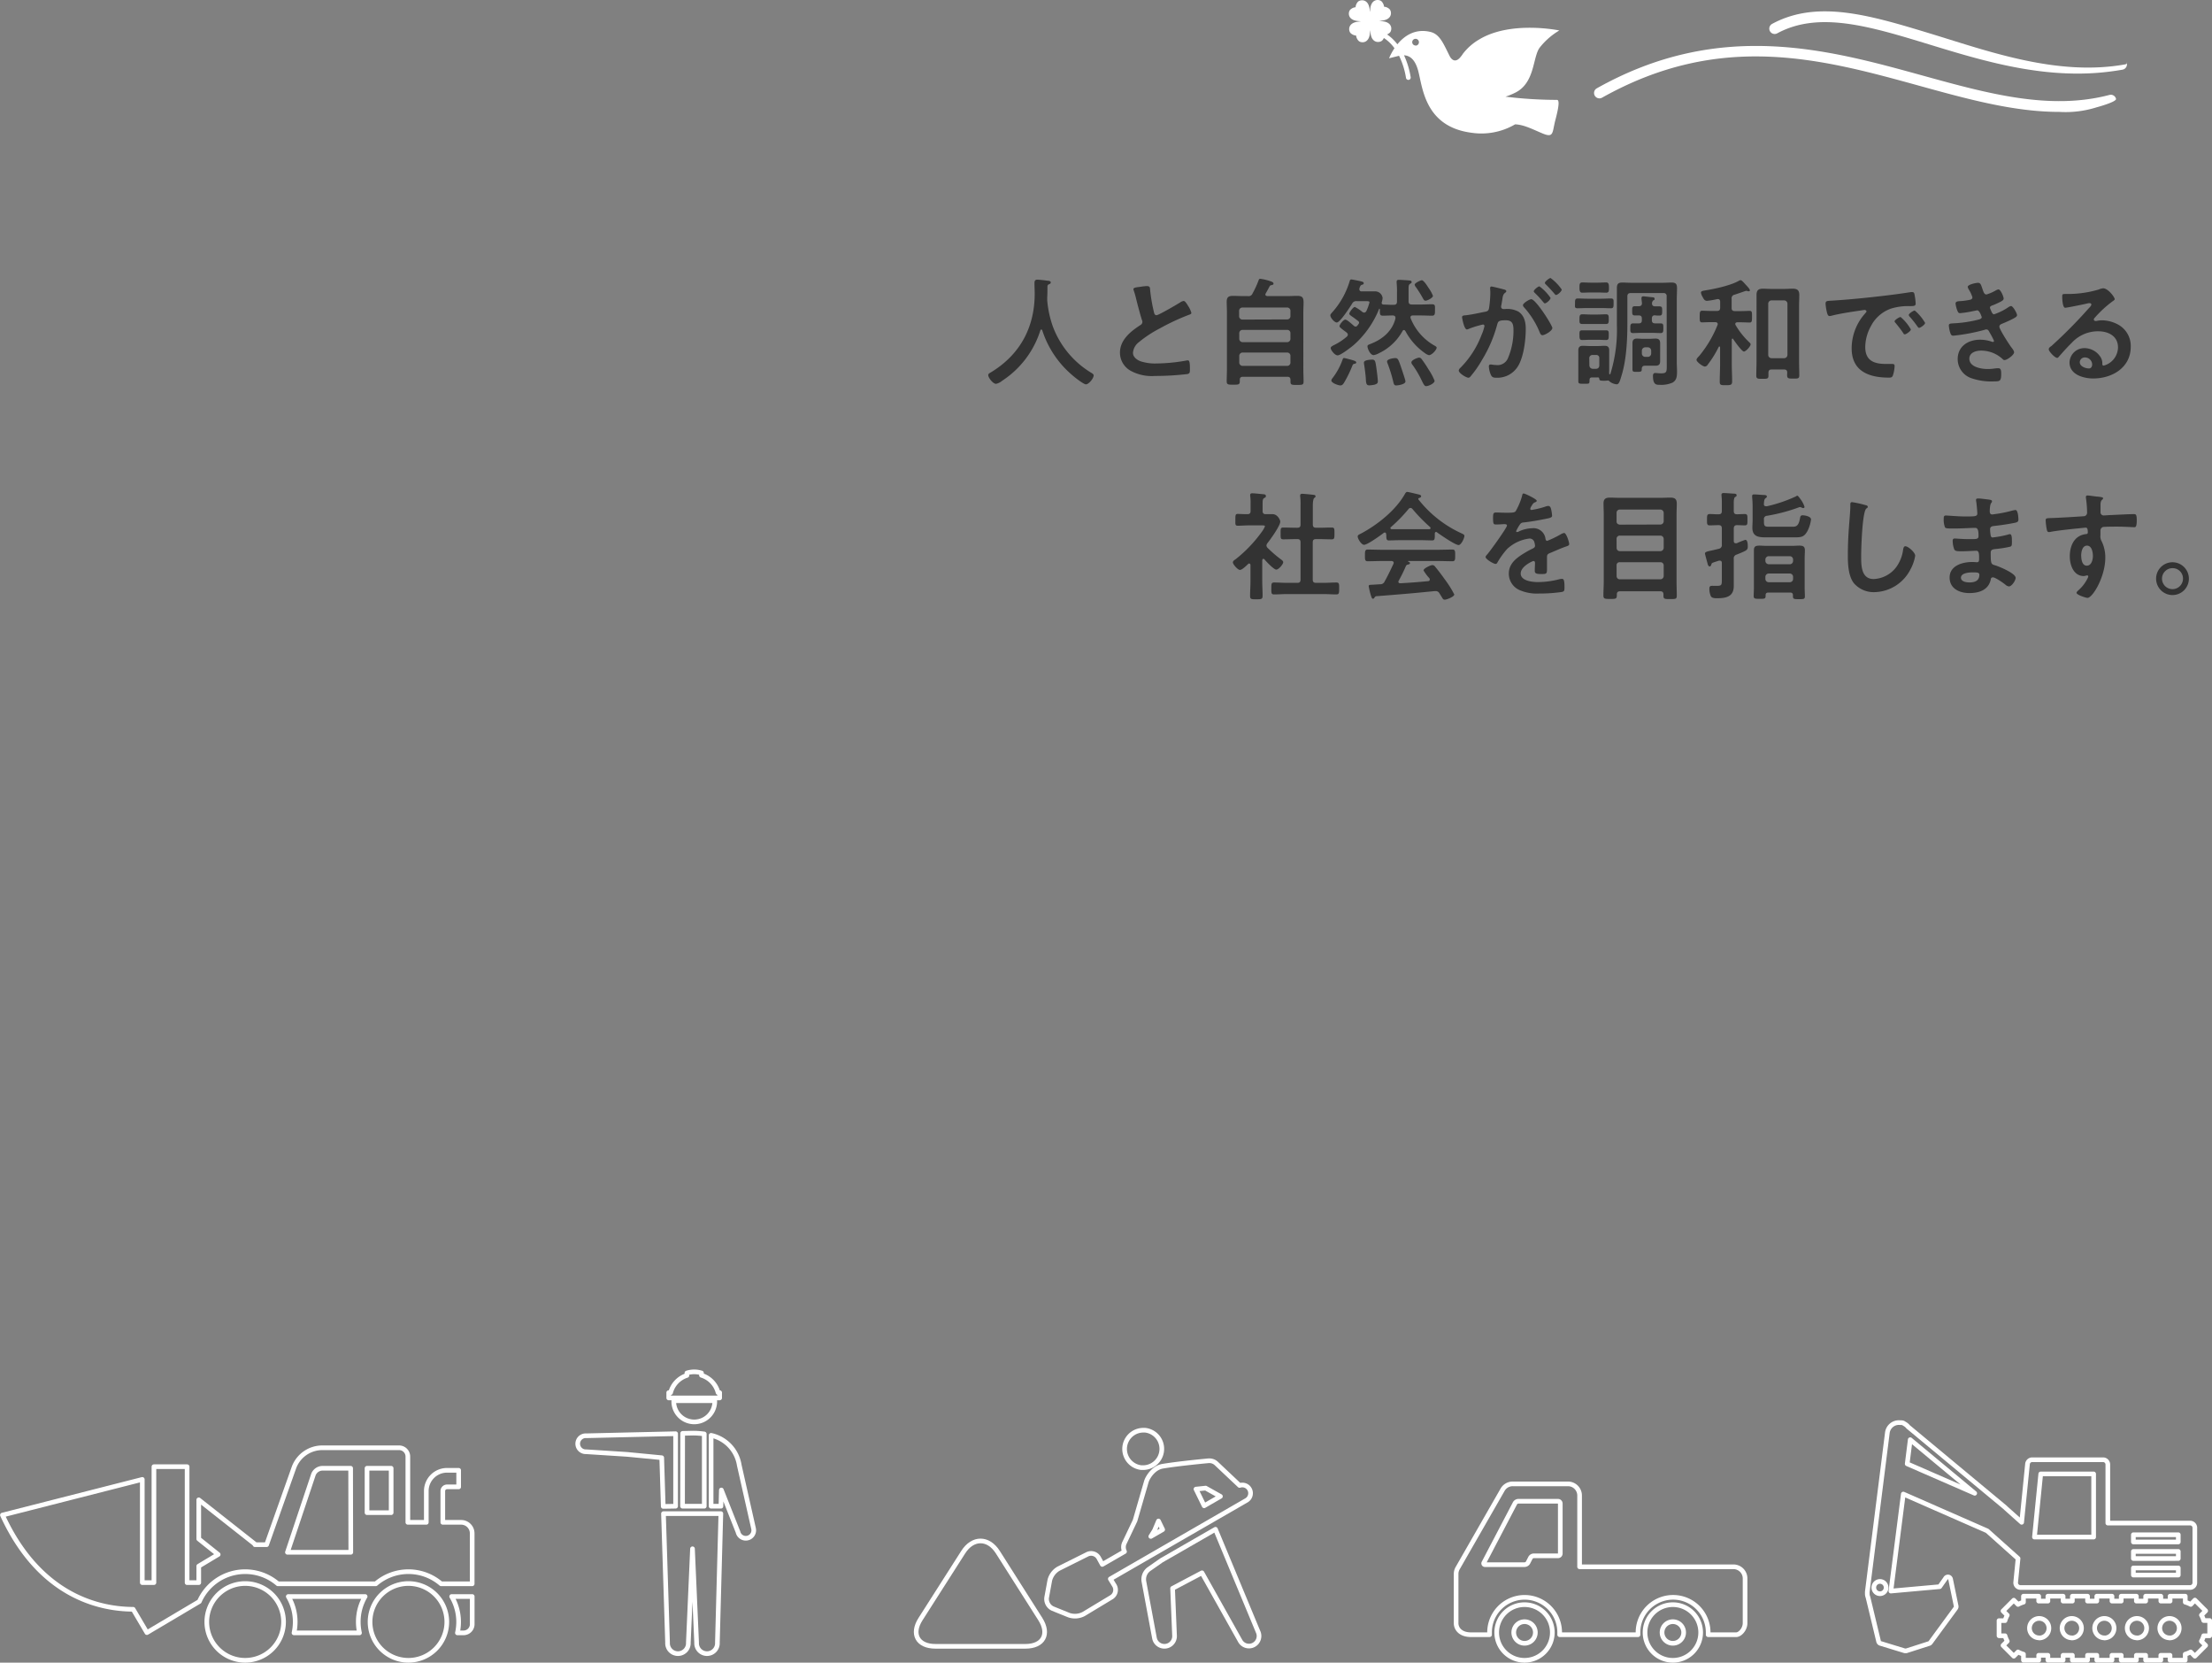 <svg xmlns="http://www.w3.org/2000/svg" viewBox="0 0 569.47 427.92"><rect x="0" y="0" width="569.47" height="427.92" fill="#808080" stroke="none"/><defs><style>.cls-1{fill:#333;}.cls-2{fill:none;stroke:#fff;stroke-linecap:round;stroke-linejoin:round;stroke-width:1.2px;}.cls-3{fill:#fff;}</style></defs><title>top_contents02_illust_pc</title><g id="レイヤー_2" data-name="レイヤー 2"><g id="文字類"><path class="cls-1" d="M268.08,84.81a.29.29,0,0,0-.24.21A24.13,24.13,0,0,1,258,98a3.63,3.63,0,0,1-1.58.79c-.76,0-2-1.54-2-2.27,0-.34.39-.52.75-.73,7.44-4.53,11.21-11.54,11.21-20.23,0-.88-.06-1.76-.06-2.67,0-.54.12-.91.73-.91.45,0,2.09.18,2.61.27.3,0,.85.07.85.43s-.34.43-.55.52a.58.58,0,0,0-.3.51c0,.94,0,1.92-.06,2.89,0,.21,0,.45,0,.66a26.62,26.62,0,0,0,1.49,6.87,23.55,23.55,0,0,0,9.74,11.75c.31.18.73.42.73.73,0,.79-1.27,2.31-2,2.31-.58,0-2.83-1.77-3.34-2.22A25.28,25.28,0,0,1,268.32,85C268.26,84.9,268.2,84.81,268.08,84.81Z"/><path class="cls-1" d="M293.81,73.78a11.29,11.29,0,0,1,1.45-.15c.85,0,.79.46.85,1.16a41.94,41.94,0,0,0,.94,5.43c.09.4.19.91.7.91s5.41-2.85,6.2-3.37a1.91,1.91,0,0,1,.79-.3c.39,0,.91.91,1.09,1.21a6.25,6.25,0,0,1,.88,1.85c0,.31-.33.4-.58.49a57.1,57.1,0,0,0-7.5,3.49,30.31,30.31,0,0,0-5.46,3.59,3.79,3.79,0,0,0-1.49,2.73c0,1.09,1.06,1.85,2,2.18a12.07,12.07,0,0,0,4,.55,45.45,45.45,0,0,0,7.93-.79.83.83,0,0,1,.27,0c.43,0,.46,1.25.46,1.88V95c0,.79,0,1.12-.64,1.27a71.32,71.32,0,0,1-8.35.49,11.36,11.36,0,0,1-6.23-1.31,5.34,5.34,0,0,1-2.79-4.67c0-3.31,2.73-5.47,5.25-7.11a.92.92,0,0,0,.52-.79,1,1,0,0,0-.12-.54c-.37-1.1-1.22-4.32-1.52-5.56a18.75,18.75,0,0,0-.58-2,1.81,1.81,0,0,1-.09-.37C291.83,73.94,292.83,73.94,293.81,73.78Z"/><path class="cls-1" d="M321.26,76.21a1.08,1.08,0,0,0,1.21-.7A23.19,23.19,0,0,0,324,72.2c.09-.24.18-.45.43-.45a13.81,13.81,0,0,1,2.67.64c.42.15.76.3.76.6s-.27.34-.52.4a.53.53,0,0,0-.48.3c-.34.61-.64,1.22-1,1.82a.47.47,0,0,0-.09.28c0,.3.25.39.52.42h5c.91,0,1.79-.06,2.7-.06,1.37,0,1.61.52,1.61,1.76,0,.64-.06,1.46-.06,2.49V95c0,1.09.06,2.15.06,3.22,0,.85-.36.85-1.7.85s-1.67,0-1.67-.85v-.43c0-.57-.24-.82-.82-.82H320c-.54,0-.82.22-.82.79v.4c0,.85-.39.85-1.67.85s-1.7,0-1.7-.85c0-1.07.06-2.16.06-3.22V80.4c0-.94-.06-1.85-.06-2.76,0-1.15.49-1.49,1.58-1.49.91,0,1.82.06,2.74.06Zm10.11,6a.84.84,0,0,0,.85-.86V80a.83.83,0,0,0-.85-.85H319.89A.85.85,0,0,0,319,80v1.39a.86.86,0,0,0,.85.86Zm-12.33,5a.89.89,0,0,0,.85.86h11.48a.86.86,0,0,0,.85-.86V85.75a.83.83,0,0,0-.85-.85H319.89a.85.85,0,0,0-.85.85Zm0,6.11a.87.87,0,0,0,.85.85h11.48a.84.84,0,0,0,.85-.85V91.58a.84.84,0,0,0-.85-.85H319.89a.87.87,0,0,0-.85.85Z"/><path class="cls-1" d="M347,86.14a.76.76,0,0,0-.3-.54c-.3-.25-.61-.46-.85-.64-.61-.49-1-.76-1-1,0-.43,1-1.7,1.49-1.7s1.85,1.3,2.21,1.6a.71.71,0,0,0,.46.19c.21,0,.33-.12.48-.31a1.37,1.37,0,0,0,.25-.33.56.56,0,0,0,.15-.37.5.5,0,0,0-.25-.42c-.54-.43-1-.76-1.33-1-.64-.43-.94-.64-.94-.91S348.35,79,348.8,79a10.5,10.5,0,0,1,1.95,1.3.81.81,0,0,0,.45.15c.28,0,.4-.15.55-.36a12.31,12.31,0,0,0,.82-2.28c0-.27-.33-.3-.79-.3h-2.46a1.17,1.17,0,0,0-1.24.67C347.56,79,345,83,344.16,83c-.61,0-1.67-1.21-1.67-1.85,0-.27.3-.54.48-.76a21,21,0,0,0,4.53-8.14c.06-.18.15-.33.36-.33a6.33,6.33,0,0,1,.76.12c2,.4,2.46.46,2.46.82s-.21.34-.42.43c-.4.12-.43.24-.7.94,0,.06,0,.15,0,.24a.51.51,0,0,0,.57.52H352c.67,0,1.37,0,2.07,0a1.93,1.93,0,0,1,1.88,1.73,5,5,0,0,1-.24,1.12.27.27,0,0,0,0,.15c0,.28.24.37.48.4.88,0,1.76.09,2.61.06.61,0,.85-.24.85-.85V75.27a23.3,23.3,0,0,0-.09-2.49v-.3c0-.37.25-.46.58-.46s2.34.12,2.79.18c.22,0,.49.1.49.4s-.21.3-.36.42c-.4.25-.43.52-.43,1.43v3.07c0,.61.24.85.85.85h2.37c.94,0,1.88-.06,2.79-.06s.79.42.79,1.46,0,1.48-.79,1.48-1.85-.06-2.79-.06h-2.13c-.3,0-.6.12-.6.49a.88.88,0,0,0,.06.27,14,14,0,0,0,6.13,7c.3.18.55.3.55.54,0,.49-1.19,1.92-2,1.92a3.26,3.26,0,0,1-1.06-.55,16.31,16.31,0,0,1-5-5.68c-.12-.12-.18-.24-.36-.24s-.28.12-.37.27A13.56,13.56,0,0,1,355,90.91a4,4,0,0,1-1.37.49c-.88,0-1.58-1.71-1.58-2.25,0-.37.28-.43.88-.67,3-1.18,5.5-3.25,6.32-6.5,0-.06,0-.15,0-.21,0-.43-.33-.58-.7-.58-.85,0-1.67.06-2.52.06s-.79-.42-.79-1.67a.11.11,0,0,0-.12-.12.08.08,0,0,0-.09.09,24.65,24.65,0,0,1-6.53,9.26c-.7.58-3.34,2.65-4.13,2.65s-1.79-1.43-1.79-1.86.58-.63,1.28-1a15,15,0,0,0,2.85-1.94A.76.76,0,0,0,347,86.14Zm1.76,7.47c-.36.09-.45.12-.63.58A29.41,29.41,0,0,1,346,98.53c-.24.37-.46.67-.94.67s-2.31-.61-2.31-1.28a1.26,1.26,0,0,1,.3-.6,17.06,17.06,0,0,0,2.56-4.68c.12-.36.18-.49.42-.49s1.09.25,1.34.31c1.54.39,1.79.57,1.79.82S348.93,93.58,348.8,93.61ZM353.88,99a7.25,7.25,0,0,1-1.37.18c-.88,0-.82-.76-.91-2.1-.09-1-.28-2.52-.46-3.55,0-.06,0-.15,0-.24,0-.64,1.67-.73,2.16-.73.7,0,.79.52.94,1.46s.48,3.4.48,4.16C354.69,98.68,354.48,98.8,353.88,99Zm5.58.21c-.51,0-.64-.37-.73-.79a39,39,0,0,0-1.48-4.83,1.58,1.58,0,0,1-.16-.55c0-.63,1.61-.88,2.13-.88.7,0,.82.4,1.7,3,.15.46.91,2.67.91,3C361.83,98.93,359.89,99.2,359.46,99.2Zm7.72.18c-.43,0-.64-.39-1.1-1.33l-.3-.61a25.22,25.22,0,0,0-2.16-3.58,1.07,1.07,0,0,1-.27-.58c0-.67,1.7-1.25,2-1.25a.83.83,0,0,1,.61.34A28.27,28.27,0,0,1,367.72,95a15.61,15.61,0,0,1,1.61,3C369.33,98.71,367.72,99.38,367.18,99.38Zm-.19-22c-.33,0-.45-.25-.6-.49a30.34,30.34,0,0,0-1.92-3.07,1.24,1.24,0,0,1-.27-.57c0-.4,1.49-1.13,1.85-1.13s1,.82,1.67,1.89a9.44,9.44,0,0,1,1.19,2.12C368.91,76.67,367.42,77.4,367,77.4Z"/><path class="cls-1" d="M387,74.45c.24.06.79.15.79.49,0,.18-.12.27-.27.39-.58.43-.64.91-.79,2-.06.33-.13.76-.22,1.24a1.51,1.51,0,0,0-.06.37.59.59,0,0,0,.67.6h.37a6.08,6.08,0,0,1,3.43.67c1.51,1,1.88,2.73,1.88,4.43,0,2.77-.49,6.87-1.82,9.3a6.22,6.22,0,0,1-5.74,3.28c-.67,0-1.1-.07-1.4-.7a6.18,6.18,0,0,1-.54-2.19c0-.27.09-.52.42-.52s.76.13,1.37.13a2.9,2.9,0,0,0,3.18-1.89,17.91,17.91,0,0,0,1.37-6.86c0-1.49-.09-2.76-1.94-2.76s-2,.24-2.25,1.09a34.25,34.25,0,0,1-3.89,9.08,26.92,26.92,0,0,1-3,4.31.73.73,0,0,1-.52.31c-.54,0-2.49-1.16-2.49-1.86a1.14,1.14,0,0,1,.43-.7,24,24,0,0,0,5.43-8.44,11.43,11.43,0,0,0,.76-2.3.38.38,0,0,0-.39-.4,25.5,25.5,0,0,0-3.5,1.06,2.24,2.24,0,0,1-.63.22c-.73,0-1.25-3-1.25-3.16,0-.46.52-.46.88-.49,1.7-.18,3.4-.6,5.07-.91.61-.12.88-.3,1-.94a28.26,28.26,0,0,0,.33-3.92c0-.48-.06-1.12-.06-1.18,0-.24.09-.46.36-.46S386.58,74.33,387,74.45Zm12.63,10c0,.7-1.91,1.82-2.52,1.82-.39,0-.58-.39-.7-.69a22,22,0,0,0-4.07-6.5,1,1,0,0,1-.27-.52c0-.54,1.67-1.55,2.16-1.55C395.42,77.06,399.67,83.74,399.67,84.5Zm-.45-7.77c0,.48-1.07,1.4-1.46,1.4-.15,0-.31-.22-.43-.34a25,25,0,0,0-2.15-2.34c-.12-.12-.28-.27-.28-.42,0-.37,1.1-1.28,1.46-1.28A11.94,11.94,0,0,1,399.22,76.73Zm2.88-2.16c0,.49-1.09,1.4-1.46,1.4-.18,0-.27-.15-.42-.33-.7-.82-1.4-1.58-2.16-2.34-.12-.09-.3-.28-.3-.43,0-.36,1.15-1.27,1.46-1.27A12.31,12.31,0,0,1,402.1,74.57Z"/><path class="cls-1" d="M408.57,79.28c-.79,0-1.6.06-2.43.06s-.66-.42-.66-1.24,0-1.28.7-1.28,1.6.06,2.39.06h3.71c.82,0,1.64-.06,2.43-.06s.7.42.7,1.28,0,1.24-.7,1.24-1.61-.06-2.43-.06Zm20.5-3a.74.74,0,0,0-.85-.85h-8.41c-.61,0-.85.28-.85.85v7.14c0,4.19-.27,9.38-1.55,13.42-.42,1.4-.64,2.07-1.21,2.07a3.3,3.3,0,0,1-1.95-.85c-.06-.06-.12-.13-.21-.13s-.06,0-.12,0a5,5,0,0,1-.94.06c-1.07,0-1.19-.06-1.25-.49s-.27-.36-.6-.36h-1.25c-.64,0-.67.39-.67.91,0,.79-.15.72-1.55.72-1,0-1.33,0-1.33-.63s0-1.28,0-1.92V91.73c0-.52,0-1,0-1.52,0-.85.33-1.21,1.18-1.21.55,0,1.09.06,1.64.06h2.31c.58,0,1.09-.06,1.61-.06.85,0,1.21.3,1.21,1.21,0,.49,0,1,0,1.52v3.61a7.4,7.4,0,0,0,0,.82.17.17,0,0,0,.15.18.2.2,0,0,0,.16-.12,38.15,38.15,0,0,0,1.67-12.51V77.12c0-1,0-2,0-3s.33-1.4,1.36-1.4c.73,0,1.46.06,2.19.06h8.35c.73,0,1.46-.06,2.16-.06,1.06,0,1.42.34,1.42,1.4s-.06,2-.06,3v16.1c0,.76.06,1.51.06,2.27,0,1.19,0,2.34-1.18,3a7.27,7.27,0,0,1-3.34.55c-.79,0-1.67,0-1.67-2.28,0-.39.09-.76.58-.76.3,0,.91.09,1.48.09,1.43,0,1.49-.36,1.49-1.85ZM409.42,87.45c-.72,0-1.45.06-2.12.06s-.67-.49-.67-1.25-.06-1.24.61-1.24,1.46,0,2.18,0h1.95c.73,0,1.43,0,2.15,0s.64.51.64,1.24.06,1.25-.67,1.25-1.42-.06-2.12-.06Zm0-4.07c-.69,0-1.42,0-2.15,0s-.64-.55-.64-1.25,0-1.24.7-1.24,1.4.06,2.09.06h1.95c.7,0,1.4-.06,2.09-.06s.7.39.7,1.24c0,.64.06,1.25-.61,1.25s-1.45,0-2.18,0Zm.13-8.11c-.79,0-1.61.06-2.22.06s-.7-.51-.7-1.3,0-1.34.73-1.34c.55,0,1.4.06,2.19.06h1.76c.79,0,1.61-.06,2.21-.06s.7.49.7,1.34,0,1.3-.73,1.3-1.39-.06-2.18-.06Zm-.37,18.8a.88.88,0,0,0,.85.85h.88a.81.81,0,0,0,.82-.85V92.19a.75.75,0,0,0-.82-.83H410a.81.81,0,0,0-.85.83Zm16.09-12.15v.49c0,.54.22.79.79.82l1.46,0c.73,0,.7.39.7,1.24s0,1.25-.73,1.25-1.55-.06-2.37-.06h-2.3c-.82,0-1.64.06-2.4.06s-.7-.46-.7-1.25,0-1.24.73-1.24l1.45,0c.58,0,.79-.28.79-.82V82c0-.58-.24-.82-.82-.82l-1.06,0c-.54,0-.61-.39-.61-.85V80c0-.73-.06-1.19.7-1.19.31,0,.64,0,1,0,.52,0,.79-.21.82-.75L422.6,77a1,1,0,0,1,0-.3c0-.31.18-.43.46-.43s1.79.19,2.21.22.7.06.7.42-.15.27-.36.43a1,1,0,0,0-.31.72c0,.55.25.76.79.79l1.13,0c.73,0,.7.43.7,1.19s0,1.18-.7,1.18c-.37,0-.76,0-1.16-.06S425.27,81.37,425.27,81.92Zm2.13,9.66c0,.45,0,.91,0,1.36,0,.82-.33,1.19-1.18,1.19-.46,0-.91,0-1.4,0h-1.37c-.63,0-.79.39-.79.94s-.15.64-1.27.64c-.82,0-1.12,0-1.12-.64s0-1.22,0-1.79V89.76c0-.49,0-1,0-1.4,0-.82.3-1.22,1.15-1.22.52,0,1,.06,1.55.06h1.73c.51,0,1-.06,1.52-.06.88,0,1.18.4,1.18,1.22,0,.45,0,.91,0,1.4ZM422.69,91a.87.87,0,0,0,.85.85h.7a.86.86,0,0,0,.85-.85v-.76a.87.87,0,0,0-.85-.85h-.7a.88.88,0,0,0-.85.85Z"/><path class="cls-1" d="M446.05,87.14c-.15,0-.18.13-.21.28v6.22c0,1.49.09,3,.09,4.5,0,.94-.34,1-1.61,1s-1.58,0-1.58-.94c0-1.49.09-3,.09-4.53V89.39c0-.12-.06-.21-.18-.21a.2.2,0,0,0-.18.12,26.86,26.86,0,0,1-2.83,4.56.89.89,0,0,1-.73.48c-.51,0-2.15-1.18-2.15-1.73,0-.3.42-.73.64-.94a29.58,29.58,0,0,0,4.76-8,.71.71,0,0,0,.06-.24c0-.4-.3-.49-.6-.52h-1.13c-.82,0-1.82.06-2.3.06-.64,0-.61-.45-.61-1.45s0-1.55.61-1.55c.48,0,1.42.06,2.3.06H442c.61,0,.85-.24.85-.82V77.67c0-.36-.15-.7-.58-.7L442,77a19.84,19.84,0,0,1-2.52.43c-.61,0-.85-.43-1.15-1a3.11,3.11,0,0,1-.43-1.1c0-.45.52-.48,1.4-.64,2.31-.36,6.38-1.27,8.38-2.43a1,1,0,0,1,.42-.15c.28,0,.7.46,1.07.88s1.33,1.34,1.33,1.73c0,.13-.09.25-.3.25s-.27-.06-.33-.06a1.21,1.21,0,0,0-.34-.06c-.06,0-.85.27-1.61.54l-1.36.46a.92.92,0,0,0-.76,1.06v2.34c0,.58.24.82.85.82h1.49c.88,0,1.82-.06,2.3-.06.64,0,.61.45.61,1.49s0,1.51-.61,1.51c-.48,0-1.48-.06-2.3-.06h-.88c-.25,0-.52.12-.52.43a.58.58,0,0,0,.09.3,19.76,19.76,0,0,0,3.31,4.22c.27.25.55.49.55.73,0,.49-1.22,1.85-1.73,1.85s-2.37-2.61-2.74-3.18A.28.28,0,0,0,446.05,87.14Zm14.06,8.75c0-.58-.27-.79-.82-.79H456.1c-.55,0-.79.21-.82.79,0,.27,0,.55,0,.82,0,.82-.42.79-1.58.79s-1.55,0-1.55-.82c0-1.25.06-2.46.06-3.68V78.79c0-.94,0-1.88,0-2.85,0-1.21.46-1.64,1.67-1.64.67,0,1.37.06,2,.06h3.61c.64,0,1.31-.06,2-.06,1.21,0,1.73.39,1.73,1.64,0,1-.06,1.91-.06,2.85V92.91c0,1.25.06,2.46.06,3.68,0,.88-.37.85-1.55.85s-1.58,0-1.58-.88Zm-.79-3.7a.86.86,0,0,0,.85-.86V78.16a.86.86,0,0,0-.85-.85h-3.25a.86.86,0,0,0-.85.85V91.33a.86.86,0,0,0,.85.86Z"/><path class="cls-1" d="M471.77,77.37c4.44-.28,8.87-.73,13.27-1.25,2.31-.27,4.62-.58,6.9-.94a1.71,1.71,0,0,1,.39,0c.46,0,.52.39.58.76a14,14,0,0,1,.27,2.22c0,.66-.64.6-1.36.63a15,15,0,0,0-5,.64,9.25,9.25,0,0,0-5.17,4.53,11.33,11.33,0,0,0-1.45,5.34c0,3.52,2.24,4.37,5.34,4.37.52,0,1.18,0,1.52,0s.7,0,.7.52a8.77,8.77,0,0,1-.46,2.49c-.21.45-.45.51-1,.51-5.16,0-9.6-1.64-9.6-7.56A13.52,13.52,0,0,1,480,80.86c.34-.37.52-.58.52-.73s-.24-.36-.45-.36-1.61.24-1.92.27c-2,.3-4.77.73-6.71,1.24a2.32,2.32,0,0,1-.45.06c-.43,0-.58-.66-.67-1a13.71,13.71,0,0,1-.34-2.18C470,77.37,470.44,77.46,471.77,77.37Zm20.17,7.41c0,.45-1.22,1.27-1.55,1.27s-.3-.21-.43-.36c-.6-.88-1.27-1.73-1.94-2.55-.09-.1-.27-.28-.27-.43,0-.36,1.21-1.12,1.55-1.12A11.75,11.75,0,0,1,491.94,84.78Zm3.67-1.67c0,.42-1.18,1.27-1.55,1.27-.21,0-.33-.24-.45-.39a24.91,24.91,0,0,0-2-2.52.78.78,0,0,1-.21-.4c0-.36,1.19-1.15,1.55-1.15A12.32,12.32,0,0,1,495.61,83.11Z"/><path class="cls-1" d="M510.4,74.45c.25.7.43,1.34,1,1.34a10.46,10.46,0,0,0,2.33-1,2.54,2.54,0,0,1,.76-.31c.55,0,1.34,1.85,1.34,2.37,0,.36-.36.55-.64.73a21.29,21.29,0,0,1-2.18,1c-.31.12-.7.21-.7.61a1.14,1.14,0,0,0,.15.45c.33.85.55,1.25.91,1.25A15.2,15.2,0,0,0,517,79.1a1.86,1.86,0,0,1,.73-.34c.52,0,1.55,1.89,1.55,2.34s-.67.73-1.27,1.06c-.79.4-1.61.76-2.43,1.1-.37.15-.85.3-.85.82,0,.67,2.52,4.58,3.06,5.28.25.33.73.91.73,1.31,0,.69-1.79,2-2.46,2a.63.63,0,0,1-.48-.24A8.12,8.12,0,0,0,510,90.24c-1.28,0-3,.49-3,2.07,0,2.18,3.1,2.67,4.74,2.67a12.82,12.82,0,0,0,1.85-.15,8.29,8.29,0,0,1,.88-.06c.61,0,.73.51.73,1.39,0,1.89-.3,2-1.73,2a15.9,15.9,0,0,1-5.86-.79A5.2,5.2,0,0,1,504,92.43c0-3.31,2.7-5,5.77-5a9.27,9.27,0,0,1,3,.51,1.08,1.08,0,0,0,.31.07.28.28,0,0,0,.27-.28,21,21,0,0,0-1.16-2.21c-.18-.37-.36-.73-.81-.73a1,1,0,0,0-.43.09,48.42,48.42,0,0,1-8.08,1.52c-.51,0-.63-.31-.79-.76a7.85,7.85,0,0,1-.36-1.86c0-.57.55-.51,1.33-.57a31.5,31.5,0,0,0,6.47-1c.31-.1.67-.25.67-.58,0-.06-.55-1.76-1.15-1.76-.16,0-.73.15-.94.18a28.7,28.7,0,0,1-3.47.55c-.39,0-.51-.19-.66-.52a7.16,7.16,0,0,1-.52-1.94c0-.64.79-.61,1.21-.64a17.16,17.16,0,0,0,2.34-.31c.4-.06.79-.21.79-.69a8.54,8.54,0,0,0-.85-1.86,2.24,2.24,0,0,1-.36-.79c0-.63,2.12-1.06,2.64-1.06C509.92,72.81,510,73.3,510.4,74.45Z"/><path class="cls-1" d="M544.42,77c0,.21-.34.4-.67.64a28.75,28.75,0,0,0-4.4,4.07.91.91,0,0,0-.31.51c0,.25.25.4.52.4a1.76,1.76,0,0,0,.39-.06,6,6,0,0,1,1.25-.12,8.84,8.84,0,0,1,3.73.91,6.27,6.27,0,0,1,3.62,5.89c0,5.37-4.77,8.17-9.66,8.17-2.52,0-6.1-1-6.1-4.13a3.81,3.81,0,0,1,3.89-3.68,4.94,4.94,0,0,1,4,2.16,3,3,0,0,1,.55,1.94c0,.22.12.4.36.4a4.94,4.94,0,0,0,3.68-4.68c0-2.94-2.49-4.16-5.13-4.16a9.18,9.18,0,0,0-6.8,3c-1.19,1.15-2.28,2.4-3.38,3.64a.41.41,0,0,1-.33.21c-.64,0-2.19-1.7-2.19-2.18s.46-.7.73-.91a123.31,123.31,0,0,0,9.45-9.54c.24-.24.79-.79.79-1.09s-.28-.37-.52-.37-.55.1-.73.13c-.73.18-5,1.06-5.49,1.06-.67,0-.76-2.28-.76-2.8,0-.69,0-.75.94-.75h.73a28.08,28.08,0,0,0,7.68-1.13,4.16,4.16,0,0,1,1.15-.33C542.66,74.15,544.42,76.46,544.42,77ZM536.74,92a1.26,1.26,0,0,0-1.31,1.22c0,1.09,1.46,1.61,2.37,1.61.58,0,.82-.55.82-1A1.85,1.85,0,0,0,536.74,92Z"/><path class="cls-1" d="M325.27,143.83c-.22,0-.28.21-.31.36v5.38c0,1.24.09,2.49.09,3.76,0,.88-.3.91-1.61.91s-1.61,0-1.61-.91c0-1.24.1-2.52.1-3.76v-4.13c0-.18-.1-.4-.34-.4s-.18.07-.27.13c-.46.42-1.52,1.51-2.1,1.51s-1.82-1.45-1.82-1.91.49-.67.76-.88a35,35,0,0,0,6.68-7,6.49,6.49,0,0,0,.82-1.43c0-.21-.33-.24-.7-.24h-3.43c-1,0-2.09.09-2.85.09s-.64-.43-.64-1.55,0-1.49.61-1.49,1.7.09,2.49.06c.6,0,.82-.24.82-.85v-1.88a12.55,12.55,0,0,0-.1-1.94.92.92,0,0,1,0-.28c0-.36.25-.42.52-.42.58,0,2.19.18,2.79.24.31,0,.73.06.73.46s-.24.39-.51.57-.34.55-.34,1.4v1.85c0,.58.21.85.79.85s1.19,0,1.76,0c1.34,0,2,1.55,2,1.91,0,1.07-2.55,4.62-3.31,5.56a1.21,1.21,0,0,0-.25.61,1,1,0,0,0,.31.61,32.16,32.16,0,0,0,3.49,3c.21.15.52.4.52.67,0,.52-1.16,1.91-1.79,1.91s-2.59-2.09-3-2.58A.45.45,0,0,0,325.27,143.83Zm14.24-8c1.09,0,2.21-.06,3.34-.06.73,0,.7.37.7,1.52s0,1.52-.7,1.52c-1.13,0-2.22-.06-3.34-.06h-.7c-.61,0-.85.24-.85.85v9.56c0,.61.24.85.85.85h1.88c1.12,0,2.25-.09,3.37-.09.73,0,.7.43.7,1.52s0,1.55-.7,1.55c-1.12,0-2.25-.09-3.37-.09h-9.35c-1.09,0-2.22.09-3.34.09-.73,0-.7-.39-.7-1.55s0-1.52.7-1.52c1.12,0,2.25.09,3.34.09H334c.58,0,.82-.24.82-.85v-9.56c0-.61-.24-.85-.82-.85h-.27c-1.1,0-2.22.06-3.34.06-.76,0-.7-.36-.7-1.52s-.06-1.52.7-1.52c1.12,0,2.24.06,3.34.06H334c.58,0,.82-.24.82-.82v-5.1a14.82,14.82,0,0,0-.09-2.09,1.2,1.2,0,0,1,0-.31c0-.36.24-.42.55-.42s2.46.21,2.88.27c.21,0,.52.09.52.37s-.19.3-.37.48-.33.88-.33,1.92V135c0,.58.24.82.85.82Z"/><path class="cls-1" d="M356.85,137.45c0-.18-.09-.39-.33-.39a.43.43,0,0,0-.28.09c-.82.64-4.19,3.07-5.07,3.07-.67,0-1.64-1.52-1.64-2.16,0-.36.43-.52.79-.7,4.25-2.25,9-6,11.39-10.26.12-.21.3-.49.58-.49s2.64.58,3.12.7c.22.06.46.18.46.43s-.34.39-.58.45a.19.19,0,0,0-.15.18c0,.07,0,.1,0,.13A29.82,29.82,0,0,0,376,137.15c.7.33,1,.42,1,.79,0,.58-.82,2.34-1.49,2.34-.88,0-4.7-2.64-5.58-3.28a.28.28,0,0,0-.22-.09c-.24,0-.3.21-.33.39v.64c0,.76-.06,1.15-.64,1.15-.76,0-1.91-.06-2.82-.06h-5.56c-.94,0-2,.06-2.85.06-.61,0-.61-.54-.61-1.39Zm3.25,12a.42.42,0,0,0-.09.27c0,.3.21.4.48.4,2.37-.13,4.77-.31,7.17-.55.24,0,.43-.12.43-.43a.68.68,0,0,0-.28-.51,11.89,11.89,0,0,1-1.33-1.82c0-.52,1.79-1.37,2.3-1.37a.87.87,0,0,1,.7.42c.79.95,1.73,2.19,2.43,3.19A26.29,26.29,0,0,1,374.4,153c0,.58-1.94,1.34-2.43,1.34s-.51-.25-1-1c-.09-.15-.21-.36-.36-.57a1.07,1.07,0,0,0-1-.64c-.09,0-.15,0-.21,0-2.49.24-4.95.49-7.44.7s-4.64.39-7.56.61c-.27,0-.39.12-.58.42-.09.12-.18.24-.33.24-.33,0-.42-.42-.64-1.12a17.21,17.21,0,0,1-.48-2.1c0-.42.21-.33,1.52-.42l1.39-.09a1.17,1.17,0,0,0,1.19-.73c.85-1.49,1.54-3,2.27-4.52a.82.82,0,0,0,.06-.28c0-.33-.27-.42-.57-.45h-2.4c-1.25,0-2.52.06-3.77.06-.69,0-.66-.55-.66-1.49s0-1.52.66-1.52c1.25,0,2.52.06,3.77.06h14.33c1.28,0,2.52-.06,3.8-.06.7,0,.67.55.67,1.52s0,1.49-.67,1.49c-1.28,0-2.52-.06-3.8-.06h-7.56c-.09,0-.12,0-.12.06s.06.06.15.12.37.18.37.36-.28.34-.46.37a.67.67,0,0,0-.61.42C361.44,146.9,360.71,148.35,360.1,149.45Zm3-18.71a.64.64,0,0,0-.49.28,38.83,38.83,0,0,1-4.52,4.64.26.26,0,0,0-.13.24c0,.22.16.28.31.31.67,0,1.33,0,2,0h5.56c.7,0,1.4,0,2.12,0,.16,0,.34-.09.34-.31a.37.37,0,0,0-.12-.24,43.79,43.79,0,0,1-4.56-4.68A.64.64,0,0,0,363.14,130.74Z"/><path class="cls-1" d="M395.63,128.89c0,.18-.21.3-.36.36-.49.19-.61.34-1,1a1.86,1.86,0,0,0-.31.69c0,.22.15.31.34.31a22.47,22.47,0,0,0,3.52-.85,2.28,2.28,0,0,1,.76-.18c.51,0,.67.48.76.91a9.67,9.67,0,0,1,.24,1.64c0,.51-1,.63-1.61.76-1.91.39-3.83.73-5.74.94a1.06,1.06,0,0,0-.91.48,10.26,10.26,0,0,0-1,1.76.23.23,0,0,0,.24.22,1.1,1.1,0,0,0,.55-.19,8.45,8.45,0,0,1,3.31-.78,3.1,3.1,0,0,1,3.46,2.73c.06.27.15.51.45.51a26.18,26.18,0,0,0,3.56-1.73,2.44,2.44,0,0,1,.79-.3c.57,0,1.3,2.34,1.3,2.86,0,.36-.33.48-.91.66-.12.06-.27.09-.42.15-1.22.46-2.4,1-3.59,1.49-.54.21-.79.4-.79,1v.4c0,.94,0,1.85,0,2.79,0,1.1-.15,1.22-1.3,1.22-1.31,0-1.85-.06-1.85-.85s.06-1.34.06-2c0-.27-.09-.51-.4-.51-.15,0-3.28,1.33-3.28,3.22s2.95,2.21,4.4,2.21a22,22,0,0,0,5.65-.76,3.82,3.82,0,0,1,.61-.06c.4,0,.61.34.61,2.07,0,.91,0,1.15-.7,1.3a39.35,39.35,0,0,1-5.83.4,11.24,11.24,0,0,1-4.8-.79,4.62,4.62,0,0,1-3-4.34c0-2.74,2.22-4.22,4.32-5.47a21.08,21.08,0,0,1,1.88-1c.3-.15.55-.34.55-.7a3.64,3.64,0,0,0-.16-.85,1.25,1.25,0,0,0-1.33-1,10.22,10.22,0,0,0-5.68,2.67,20.12,20.12,0,0,0-2.55,3.55.51.51,0,0,1-.43.31c-.54,0-2.58-1.22-2.58-1.77,0-.24.25-.48.4-.66.7-.76,5.1-6.87,5.1-7.44,0-.28-.24-.37-.67-.37s-1.18.09-2.12.09c-.67,0-.79-.15-.79-1.7,0-1.21.12-1.39.88-1.39.51,0,1.3.06,2.18.06h.88c.79,0,1.61,0,1.89-.4a17.25,17.25,0,0,0,1.64-3.91c.06-.34.12-.64.42-.64S395.63,128.44,395.63,128.89Z"/><path class="cls-1" d="M428.25,153c0-.58-.27-.82-.82-.82H417.07c-.54,0-.82.24-.82.79v.3c0,.91-.39.88-1.73.88s-1.73,0-1.73-.88c0-1.18.09-2.4.09-3.61V132.53c0-1-.06-2-.06-2.94,0-1.15.52-1.52,1.61-1.52.88,0,1.76.06,2.67.06h10.3c.88,0,1.76-.06,2.64-.06,1.15,0,1.64.37,1.64,1.55,0,1-.06,1.94-.06,2.91v17.19c0,1.18.06,2.4.06,3.58,0,.94-.39.88-1.73.88h-.55c-.73,0-1.15-.06-1.15-.75Zm-.79-18a.84.84,0,0,0,.85-.85V132a.86.86,0,0,0-.85-.85H417a.81.81,0,0,0-.82.85v2.18c0,.55.31.79.82.85Zm-11.27,6a.81.81,0,0,0,.82.85h10.45a.87.87,0,0,0,.85-.85V138.7a.86.86,0,0,0-.85-.85H417a.81.81,0,0,0-.82.85Zm0,7.25a.81.81,0,0,0,.82.85h10.45a.86.86,0,0,0,.85-.85v-2.73a.8.8,0,0,0-.85-.82H417a.75.75,0,0,0-.82.82Z"/><path class="cls-1" d="M446.35,136.06v3.15c0,.34.12.61.52.61.09,0,.15,0,.24,0a19.19,19.19,0,0,1,2.22-.88c.6,0,.63,1.22.63,1.64,0,1-.15,1.06-2.88,2.16a1,1,0,0,0-.73,1.12v5.07c0,.64,0,1.28,0,1.91,0,2.74-2,3.13-4.28,3.13-.55,0-1.31,0-1.61-.51a4.68,4.68,0,0,1-.39-1.92c0-.42.09-.76.6-.76a2.22,2.22,0,0,1,.43,0c.3,0,.61,0,.94,0,1.28,0,1.24-.3,1.24-1.88v-4c0-.33-.12-.6-.51-.6a.66.66,0,0,0-.24,0c-.67.21-1.1.36-1.37.45-.43.15-.49.21-.61.61-.06.21-.18.42-.42.42s-.43-.33-.49-.6-.7-2.49-.7-2.74.25-.45,1.25-.66c.51-.1,1.3-.28,2.37-.55a.94.94,0,0,0,.72-1.06v-4.16c0-.61-.24-.85-.82-.85-.78,0-1.67.06-2.27.06-.76,0-.73-.4-.73-1.46s0-1.46.73-1.46,1.49.09,2.27.06c.58,0,.82-.24.82-.85v-1.91c0-.67,0-1.34-.09-2,0-.07,0-.19,0-.28,0-.39.31-.42.61-.42.49,0,2,.12,2.52.15.24,0,.76,0,.76.39s-.21.37-.4.49-.33.61-.33,1.46v2.12c0,.61.24.85.82.85s1.43-.06,2-.06c.76,0,.7.43.7,1.46s.06,1.46-.7,1.46c-.39,0-1.45-.06-2-.06S446.35,135.45,446.35,136.06Zm8.32-5.77a.66.66,0,0,0,.24,0,37,37,0,0,0,7.35-2.49c.12-.06.31-.22.46-.22s.48.4,1,1.16a6,6,0,0,1,.85,1.73.31.31,0,0,1-.33.3,1,1,0,0,1-.4-.12,1.18,1.18,0,0,0-.42-.15,1.05,1.05,0,0,0-.34.09,44.68,44.68,0,0,1-8.17,2.16.83.83,0,0,0-.79,1v.61c0,1.15.37,1.21,1.4,1.21h5.71c1,0,1.76.06,2.16-2.1.09-.48.12-.85.69-.85.37,0,2.16.22,2.16,1.07a9.07,9.07,0,0,1-.88,2.91c-.88,1.67-1.7,1.7-3.43,1.7h-7c-1.91,0-3.79,0-3.79-2.46,0-.63.06-1.27.06-1.91v-3.43a23.62,23.62,0,0,0-.12-2.52v-.31c0-.36.21-.42.51-.42.55,0,1.86.12,2.46.15.28,0,.82,0,.82.4,0,.21-.15.3-.36.45-.37.28-.37,1-.4,1.43S454.28,130.29,454.67,130.29Zm6.23,22.22h-5.65c-.46,0-.7.19-.7.67v.28c0,.72-.52.66-1.58.66s-1.49,0-1.49-.69.06-1.55.06-2.28v-7.41c0-.7,0-1.43,0-2.13,0-1,.46-1.18,1.49-1.18.46,0,1.06.06,1.79.06h6.53c.73,0,1.34-.06,1.82-.06,1,0,1.49.18,1.49,1.21,0,.7-.06,1.4-.06,2.1v7.5c0,.76.06,1.52.06,2.25s-.36.72-1.52.72-1.55,0-1.55-.69a1,1,0,0,1,0-.31C461.56,152.73,461.38,152.51,460.9,152.51Zm-.13-7.28a.85.85,0,0,0,.85-.85V144a.85.85,0,0,0-.85-.85h-5.43a.87.87,0,0,0-.85.85v.37a.87.87,0,0,0,.85.85ZM454.49,149a.86.86,0,0,0,.85.85h5.43a.84.84,0,0,0,.85-.85v-.54a.84.84,0,0,0-.85-.85h-5.43a.86.86,0,0,0-.85.85Z"/><path class="cls-1" d="M480.24,130c.22,0,.61.16.61.43s-.18.3-.36.45c-1.07.79-1.34,10.42-1.34,12.15,0,2.37-.06,6,3.22,6a7.69,7.69,0,0,0,5.71-2.94,9.68,9.68,0,0,0,1.85-4.5c.09-.48.15-1,.61-1,.67,0,2.52,1.55,2.52,2.46a11.17,11.17,0,0,1-1.25,3.55,10.63,10.63,0,0,1-9.23,5.8,6.7,6.7,0,0,1-5.34-2.34c-1.37-1.82-1.52-4.76-1.52-7q0-3.6.27-7.2c.09-1.39.37-4.31.37-5.55V130c0-.45,0-.76.45-.76A25.73,25.73,0,0,1,480.24,130Z"/><path class="cls-1" d="M511.62,128.53c.79.09,1.21.15,1.21.48,0,.58-.52.06-.58,2.52,0,.43.09.88.64.88.12,0,1.31-.18,1.52-.21a30.89,30.89,0,0,0,3.31-.7,7.84,7.84,0,0,1,1.15-.24c.67,0,.76,2,.76,2.49s-.27.67-.85.79c-1.58.33-3.46.61-5.07.79-.64.09-1.37.06-1.37.91a10.2,10.2,0,0,0,.16,1.61c.06.18.12.48.48.48a26,26,0,0,0,3.89-.72,1.68,1.68,0,0,1,.58-.13c.42,0,.51.67.51,1.83,0,1,0,1.3-.57,1.42a27.61,27.61,0,0,1-3.13.52c-1.16.12-1.76.12-1.76,1,0,3.16.12,2.92,1.42,3.34,1,.34,5,2,5,3.13,0,.67-1,2.21-1.73,2.21a1.67,1.67,0,0,1-.94-.48c-.54-.43-2.55-1.85-3.16-1.85s-.54.45-.6.66c-.64,2.62-3,3.38-5.5,3.38s-5.07-1.13-5.07-4c0-3.07,3.31-4,5.83-4,.36,0,1.06.06,1.24.06.52,0,.52-.55.52-.85,0-1,.06-2.1-.7-2.1s-2.34.13-3.64.13-1.82,0-2.07-.52a6.38,6.38,0,0,1-.39-2.13c0-.36.09-.63.51-.63s2.07.15,3.22.15h1.37c1.12,0,1.55-.09,1.55-.76,0-.88,0-2.13-.82-2.13-1.06,0-3.49.16-5.13.16h-.91c-.82,0-1.58,0-1.76-.28a5.27,5.27,0,0,1-.34-2.21c0-.43,0-.85.55-.85s3.19.24,4.67.24c2.68,0,3.43.06,3.43-.76,0-.49-.18-2.52-.27-3a2.63,2.63,0,0,1-.06-.48c0-.31.18-.37.46-.37C509.64,128.25,511.07,128.47,511.62,128.53Zm-6.78,20.16c0,1,1.37,1.21,2.16,1.21,1.4,0,2.58-.39,2.58-2,0-.58-.73-.58-1.43-.58C507.21,147.29,504.84,147.38,504.84,148.69Z"/><path class="cls-1" d="M539.8,127.8c.73.06,1.64.15,1.64.42a.48.48,0,0,1-.18.34c-.21.15-.46.39-.49,1.27,0,.64,0,1.31,0,1.94a.81.81,0,0,0,.88.89c.24,0,1.43-.1,1.76-.1,1.49-.06,4.74-.24,6-.24.48,0,.69.18.69,1.55,0,1.85-.36,1.82-.66,1.82s-2.71-.15-4.41-.15c-.54,0-3.37,0-3.7.12a1,1,0,0,0-.58,1v1.07a2.53,2.53,0,0,0,.31,1.58,9.43,9.43,0,0,1,.94,4.25c0,4.88-3.25,10.32-4.59,10.32-.36,0-2.82-.76-2.82-1.31,0-.24.51-.66.7-.84a9.91,9.91,0,0,0,2.18-2.95,1.14,1.14,0,0,0,.15-.46.23.23,0,0,0-.21-.21.66.66,0,0,0-.24,0,2.92,2.92,0,0,1-.7.15c-2.64,0-3.61-2.85-3.61-5.07,0-2.79,1.21-5.46,4.28-5.74a.39.39,0,0,0,.36-.36c0-1.12-.21-1.28-.54-1.28s-1.64.16-2,.19c-1.58.15-5.49.57-7,.88a2.32,2.32,0,0,1-.46.06c-.48,0-.51-.43-.6-.82a16.32,16.32,0,0,1-.25-2.19c0-.61.28-.55,1.76-.61.82,0,8-.42,8.23-.48a.89.89,0,0,0,.67-.94,26.14,26.14,0,0,0-.3-3.77.66.66,0,0,1,0-.24.35.35,0,0,1,.39-.37C538.13,127.55,539.07,127.74,539.8,127.8Zm-4,15.21c0,.91.21,2.58,1.43,2.58s1.58-1.55,1.58-2.49-.28-2.67-1.52-2.67S535.79,142.1,535.79,143Z"/><path class="cls-1" d="M563.52,148.93a4.22,4.22,0,1,1-4.22-4.22A4.23,4.23,0,0,1,563.52,148.93Zm-6.92,0a2.7,2.7,0,0,0,5.4,0,2.66,2.66,0,0,0-2.7-2.7A2.7,2.7,0,0,0,556.6,148.93Z"/><path class="cls-2" d="M175.72,387.66h5.59v-18.6a21.41,21.41,0,0,0-3-.21l-2.56.06Z"/><path class="cls-2" d="M173.93,387.66V369l-12.37.28-10.59.25a2.06,2.06,0,1,0-.08,4.11l10.57.68,8.9.86.39,12.53Z"/><path class="cls-2" d="M194,393.41l-3.68-16.3a9.33,9.33,0,0,0-7.25-7.69v18.24h2.53l.11-4.17L190,394.31a2.05,2.05,0,0,0,4-.9Z"/><path class="cls-2" d="M170.81,389.57l1.05,33.19a2.68,2.68,0,1,0,5.35,0l1.07-24.14,1.06,24.14a2.68,2.68,0,1,0,5.35,0l.89-33.19Z"/><path class="cls-2" d="M184.86,358.41a6.34,6.34,0,0,0-4.27-4.45v-.59a6.21,6.21,0,0,0-3.75,0V354a6.33,6.33,0,0,0-4.2,4.43h-.48v1.36h13.11v-1.36Z"/><path class="cls-2" d="M173.46,360.51c0,.13,0,.26,0,.4a5.28,5.28,0,0,0,10.55,0c0-.14,0-.27,0-.4Z"/><path class="cls-2" d="M63.1,427.32A9.88,9.88,0,1,1,73,417.44,9.89,9.89,0,0,1,63.1,427.32Z"/><path class="cls-2" d="M92.55,420.26a13.1,13.1,0,0,1-.31-2.82A12.78,12.78,0,0,1,94,410.9H74.22A12.78,12.78,0,0,1,76,417.44a13.1,13.1,0,0,1-.31,2.82Z"/><path class="cls-2" d="M118.73,391.81H114v-8.05a1.08,1.08,0,0,1,1.08-1.08h3v-4.26h-3a5.34,5.34,0,0,0-5.33,5.34v8.05H105V374.88a2.26,2.26,0,0,0-2.26-2.26H83a7.79,7.79,0,0,0-7.29,5l-7.07,19.94h-3v-.14l-14.47-11.4v10.06l5,4-5,3v4.25h-3V377.49H39.63v29.83h-3V380.76l-36,9.18c9.59,20.9,25,24.21,33.65,24.25l3.54,6,13.5-8a12.91,12.91,0,0,1,20.22-4.56H96.74a12.89,12.89,0,0,1,16.82,0h8v-13A2.84,2.84,0,0,0,118.73,391.81Zm-28.42,7.71H74l6.71-20.07A2.57,2.57,0,0,1,83,377.89h7.27Zm10.39-10.2H94.49V377.89h6.21Z"/><path class="cls-2" d="M118.07,417.44a13.1,13.1,0,0,1-.31,2.82h1.57a2.24,2.24,0,0,0,2.24-2.24V410.9h-5.29A12.88,12.88,0,0,1,118.07,417.44Z"/><path class="cls-2" d="M105.15,427.32a9.88,9.88,0,1,1,9.88-9.88A9.89,9.89,0,0,1,105.15,427.32Z"/><path class="cls-2" d="M256.88,399.48c-2.45-3.84-6.45-3.84-8.9,0l-11,17.24c-2.45,3.84-.73,7,3.83,7H264c4.56,0,6.28-3.14,3.83-7Z"/><path class="cls-2" d="M323.92,420.06s-10.92-26.26-11-26.46l-13.91,8-3.2,2.24a3.24,3.24,0,0,0-1.3,3.28l2.7,14.47a2.61,2.61,0,0,0,5.17-.64l-.5-12.15,7.57-4,9.9,17.65a2.59,2.59,0,0,0,4.58-2.38Z"/><path class="cls-2" d="M285.85,406.37l35-20.19a2.12,2.12,0,0,0-1.72-3.86l-6-5.66a2.63,2.63,0,0,0-2.05-.69s-7.45.68-11.75,1.4c-2.2.36-3.69,2.52-4.17,3.83l-2.95,10.17-2.71,5.7a2.55,2.55,0,0,0,0,2.27l-5.72,3.3-.93-1.69A2.24,2.24,0,0,0,280,400l-7.45,3.72a4.8,4.8,0,0,0-2.28,3l-.81,4.41a2.73,2.73,0,0,0,1.58,2.89l4.16,1.68a4.81,4.81,0,0,0,3.79-.3l7.13-4.3a2.22,2.22,0,0,0,.79-3ZM310.39,383l3.8,2.13L310,387.55l-2.1-4.29Zm-13.06,10.73,0-.09.13-.3.79-1.87,1.07,2.21-3.05,1.76Z"/><path class="cls-2" d="M294.32,377.73l-.5,0a4.83,4.83,0,0,1,.49-9.63l.5,0a4.83,4.83,0,0,1-.49,9.63Z"/><path class="cls-2" d="M392.48,413a7.16,7.16,0,1,0,7.16,7.16A7.16,7.16,0,0,0,392.48,413Zm0,9.94a2.78,2.78,0,1,1,2.79-2.78A2.78,2.78,0,0,1,392.48,422.94Z"/><path class="cls-2" d="M430.67,413a7.16,7.16,0,1,0,7.16,7.16A7.16,7.16,0,0,0,430.67,413Zm0,9.94a2.78,2.78,0,1,1,2.78-2.78A2.78,2.78,0,0,1,430.67,422.94Z"/><path class="cls-2" d="M446.2,403.25H406.66V384.91a3,3,0,0,0-3-3H389.45a3,3,0,0,0-2.62,1.52L375.27,403.6a3,3,0,0,0-.4,1.5v12.63c0,1.66,1.36,3,3.78,3h4.83c0-.2,0-.39,0-.59a9,9,0,1,1,18.05,0c0,.2,0,.39,0,.59h20.17c0-.2,0-.39,0-.59a9,9,0,1,1,18.06,0,5.83,5.83,0,0,1,0,.59H447c.91,0,2.26-1.36,2.26-3V406.27A3,3,0,0,0,446.2,403.25Zm-44.51-3.41a.59.59,0,0,1-.59.59h-6.25a1,1,0,0,0-.85.53l-.62,1.21a1.06,1.06,0,0,1-.86.53H382.35a.33.33,0,0,1-.32-.52l8-15.28a1.06,1.06,0,0,1,.86-.52H401.1a.6.6,0,0,1,.59.59Z"/><path class="cls-2" d="M567.33,421h1.54v-3.92h-1.54a6.36,6.36,0,0,0-.58-1.4l1.09-1.09-2.77-2.77L564,412.94a7.21,7.21,0,0,0-1.41-.58v-1.54h-3.91v1.26H556.3v-1.26h-3.91v1.26H550v-1.26H546.1v1.26h-2.38v-1.26h-3.91v1.26h-2.38v-1.26h-3.91v1.26h-2.38v-1.26h-3.92v1.26h-2.37v-1.26h-3.92v1.54a6.88,6.88,0,0,0-1.4.58l-1.09-1.09-2.77,2.77,1.09,1.09a6.88,6.88,0,0,0-.58,1.4h-1.54V421h1.54a6.88,6.88,0,0,0,.58,1.4l-1.09,1.09,2.77,2.77,1.09-1.09a6.88,6.88,0,0,0,1.4.58v1.54h3.92v-1.26h2.37v1.26h3.92v-1.26h2.38v1.26h3.91v-1.26h2.38v1.26h3.91v-1.26h2.38v1.26H550v-1.26h2.38v1.26h3.91v-1.26h2.37v1.26h3.91v-1.54a7.21,7.21,0,0,0,1.41-.58l1.08,1.09,2.77-2.77-1.09-1.09A6.36,6.36,0,0,0,567.33,421Zm-42.35.54a2.5,2.5,0,1,1,2.5-2.5A2.5,2.5,0,0,1,525,421.57Zm8.39,0a2.5,2.5,0,1,1,2.5-2.5A2.5,2.5,0,0,1,533.37,421.57Zm8.39,0a2.5,2.5,0,1,1,2.5-2.5A2.5,2.5,0,0,1,541.76,421.57Zm8.39,0a2.5,2.5,0,1,1,2.49-2.5A2.5,2.5,0,0,1,550.15,421.57Zm8.38,0a2.5,2.5,0,1,1,2.5-2.5A2.5,2.5,0,0,1,558.53,421.57Z"/><path class="cls-2" d="M563.83,392H542.65V376.92a1.22,1.22,0,0,0-1.21-1.22H523.18a1.22,1.22,0,0,0-1.21,1.1l-1.5,15-4.09-3.65a1,1,0,0,0-.14-.15l-25-20.77a3,3,0,0,0-1-.81h0a1.1,1.1,0,0,0-.74-.26l-.25,0a3,3,0,0,0-3.36,2.6l-5.16,40.9a5,5,0,0,0,0,.54.78.78,0,0,0,0,.14,2.61,2.61,0,0,0,.18.78l2.73,11.35a.69.69,0,0,0,.48.5l6.25,1.91a.64.64,0,0,0,.2,0,.76.76,0,0,0,.21,0l5.86-1.88a.67.67,0,0,0,.35-.25l6.49-8.85a.68.68,0,0,0,.12-.55l-1.43-6.93a.71.71,0,0,0-.6-.55h-.09a.7.7,0,0,0-.63.4l-1.48,2.1-12.57,1.13L490,384.53,511.59,394l7.95,7.11-.61,6.13a1.23,1.23,0,0,0,1.21,1.34h43.69a1.22,1.22,0,0,0,1.22-1.22V393.21A1.21,1.21,0,0,0,563.83,392ZM484,410.18a1.58,1.58,0,1,1,1.57-1.57A1.57,1.57,0,0,1,484,410.18ZM491,376.75h0l.78-6.21,16.6,13.79Zm48,18.85H523.76l1.62-16.25H539Zm21.79,9.78H549.23v-1.83h11.56Zm0-4.26H549.23V399.3h11.56Zm0-4.26H549.23V395h11.56Z"/><path class="cls-3" d="M400.85,25.71a110.75,110.75,0,0,1-13.27-.83,16.9,16.9,0,0,0,2.79-1.17c4.81-2.63,4.22-9,6-11.43a18.17,18.17,0,0,1,5.07-4.44s-12.41-2.61-20.58,2.29a14.37,14.37,0,0,0-4.3,3.79c0,.05-.25.37-.32.46-1.45,2-2.47,1-2.93.24-1.6-3.12-2.54-5.78-5-6.39-4-1-6.84,1.06-8.56,3.17a11.27,11.27,0,0,0-.78-.92,10.65,10.65,0,0,0-1.88-1.62,2.1,2.1,0,0,0,.75-.5c.56-.58.76-2.65-2-2.89l-.76-.07.75-.1c2.74-.33,2.47-2.4,1.89-2.95a2.22,2.22,0,0,0-1.4-.62,2.36,2.36,0,0,0-.66-1.39c-.58-.55-2.65-.76-2.9,2,0,.27,0,.52-.07.75q0-.34-.09-.75c-.34-2.73-2.4-2.47-3-1.89a2.29,2.29,0,0,0-.61,1.41,2.27,2.27,0,0,0-1.39.66c-.56.58-.76,2.64,2,2.89l.76.07-.75.1c-2.74.33-2.47,2.4-1.89,2.95a2.25,2.25,0,0,0,1.4.62,2.31,2.31,0,0,0,.67,1.39c.57.55,2.64.76,2.89-2,0-.27,0-.52.07-.75q0,.34.09.75c.34,2.73,2.4,2.46,3,1.89a2.37,2.37,0,0,0,.43-.65A10.18,10.18,0,0,1,359,12.42,14,14,0,0,0,357.61,15l2.28-.57.29-.07a19.86,19.86,0,0,1,1.79,5.7.61.61,0,0,0,.6.5h.1a.61.61,0,0,0,.5-.71,21.54,21.54,0,0,0-1.71-5.62c1.72.09,2.82,1.35,3.5,3.49,1.28,4,1.36,14.83,13.89,16.45A17.16,17.16,0,0,0,390.06,32c2.27.09,4.44,1.25,7.05,2.34,2.92,1.23,2.49-.17,3.26-3.23C400.92,29,401.75,25.73,400.85,25.71Zm-36.42-14a.86.86,0,1,1,.86-.86A.85.85,0,0,1,364.43,11.74Z"/><path class="cls-3" d="M530.17,28.8c-11.71,0-23.61-3.29-36-6.71C469,15.15,443,8,412.44,25.14a1.38,1.38,0,1,1-1.35-2.41c31.59-17.73,59.33-10.06,83.82-3.3,16.85,4.65,32.76,9.05,48.17,5a1.38,1.38,0,0,1,1.68,1c.2.74-4.28,2-5,2.19A26.55,26.55,0,0,1,530.17,28.8Z"/><path class="cls-3" d="M534.85,18.94c-13.63,0-26.46-3.92-38.08-7.47-15.29-4.67-28.49-8.71-39.23-2.89a1.38,1.38,0,0,1-1.32-2.43C468-.22,481.7,4,497.58,8.83c14.56,4.45,32.23,10.85,49.53,7.74.74-.13.3-1,.44-.24a1.38,1.38,0,0,1-1.12,1.6A65.6,65.6,0,0,1,534.85,18.94Z"/></g></g></svg>